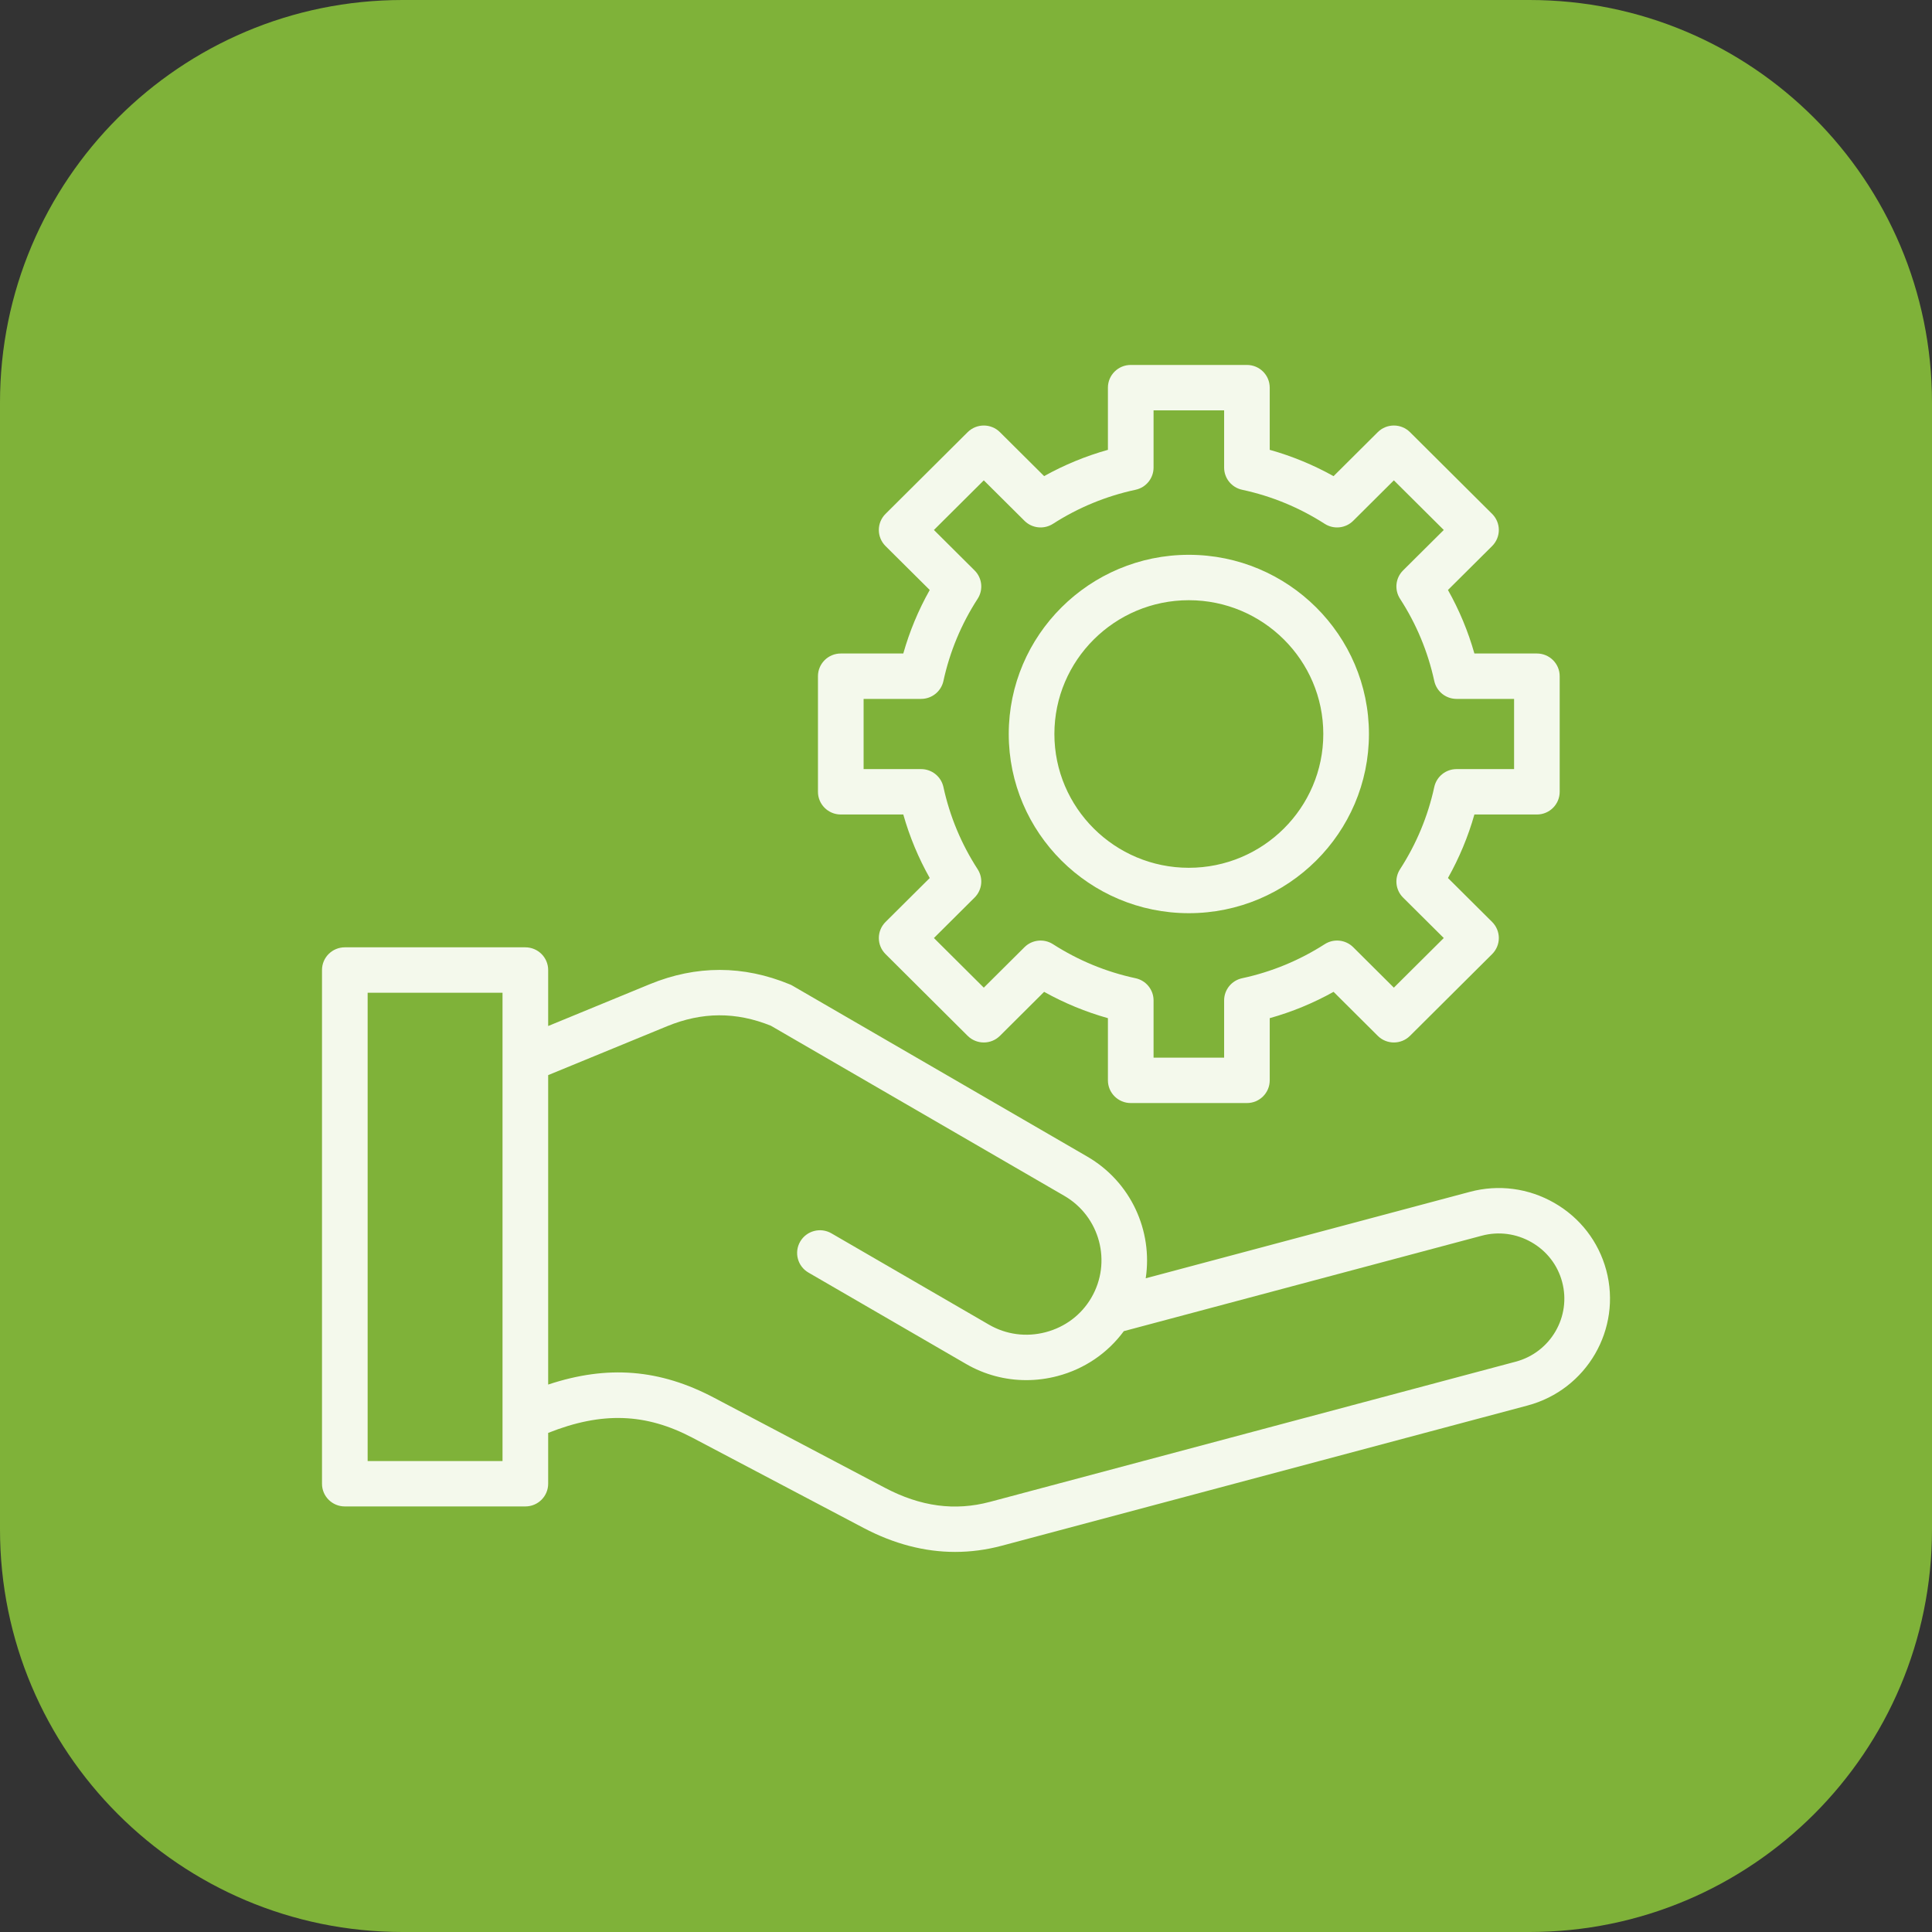 <svg width="48" height="48" viewBox="0 0 48 48" fill="none" xmlns="http://www.w3.org/2000/svg">
<rect x="0" y="0" width="48" height="48" fill="#333333" stroke="none"/>
<path d="M0 10C0 4.477 4.477 0 10 0H38C43.523 0 48 4.477 48 10V38C48 43.523 43.523 48 38 48H10C4.477 48 0 43.523 0 38V10Z" fill="#7FB239"/>
<path d="M39.906 31.554C39.715 30.847 39.258 30.255 38.618 29.887C37.977 29.519 37.233 29.421 36.523 29.61L28.465 31.759C28.643 30.586 28.104 29.368 27.013 28.735L19.689 24.489C19.667 24.476 19.645 24.465 19.621 24.456C18.468 23.979 17.298 23.978 16.144 24.452L13.619 25.491V24.1C13.619 23.788 13.365 23.536 13.052 23.536H8.567C8.254 23.536 8 23.788 8 24.1V36.863C8 37.175 8.254 37.427 8.567 37.427H13.052C13.365 37.427 13.619 37.175 13.619 36.863V35.6C14.957 35.068 16.044 35.108 17.21 35.723L21.457 37.962C22.209 38.358 22.97 38.557 23.73 38.557C24.116 38.557 24.502 38.506 24.886 38.404L37.953 34.919C39.424 34.527 40.3 33.017 39.906 31.554ZM12.485 36.299H9.134V24.664H12.485V36.299ZM37.659 33.83L24.593 37.314C23.724 37.545 22.872 37.431 21.988 36.965L17.74 34.726C16.394 34.016 15.098 33.908 13.619 34.399V26.711L16.577 25.495C17.444 25.139 18.286 25.135 19.152 25.484L26.442 29.71C27.329 30.224 27.63 31.36 27.113 32.243C26.865 32.668 26.462 32.971 25.979 33.098C25.497 33.225 24.996 33.158 24.569 32.91L20.657 30.642C20.386 30.485 20.039 30.576 19.881 30.846C19.724 31.115 19.815 31.46 20.086 31.617L23.998 33.885C24.459 34.153 24.974 34.289 25.496 34.289C25.753 34.289 26.013 34.256 26.269 34.189C26.941 34.013 27.518 33.62 27.921 33.072L36.817 30.7C37.234 30.589 37.673 30.647 38.051 30.864C38.429 31.081 38.699 31.43 38.81 31.846C39.043 32.709 38.526 33.599 37.659 33.83ZM29.536 22.688C32.004 22.688 34.011 20.691 34.011 18.236C34.011 15.781 32.003 13.784 29.536 13.784C27.069 13.784 25.062 15.781 25.062 18.236C25.062 20.691 27.069 22.688 29.536 22.688ZM29.536 14.912C31.378 14.912 32.877 16.403 32.877 18.236C32.877 20.069 31.378 21.56 29.536 21.56C27.695 21.56 26.196 20.069 26.196 18.236C26.196 16.403 27.695 14.912 29.536 14.912ZM20.889 20.236H22.442C22.598 20.786 22.817 21.314 23.099 21.814L22.001 22.906C21.779 23.127 21.779 23.484 22.001 23.704L24.041 25.735C24.263 25.955 24.622 25.955 24.843 25.735L25.941 24.642C26.443 24.922 26.973 25.141 27.526 25.296V26.841C27.526 27.152 27.78 27.405 28.093 27.405H30.979C31.293 27.405 31.546 27.152 31.546 26.841V25.296C32.099 25.141 32.63 24.922 33.132 24.642L34.23 25.735C34.451 25.955 34.81 25.955 35.031 25.735L37.072 23.704C37.178 23.598 37.238 23.455 37.238 23.305C37.238 23.156 37.178 23.012 37.072 22.906L35.974 21.814C36.255 21.314 36.475 20.786 36.631 20.236H38.184C38.497 20.236 38.75 19.983 38.75 19.672V16.8C38.75 16.488 38.497 16.236 38.184 16.236H36.631C36.475 15.685 36.255 15.157 35.974 14.658L37.072 13.566C37.178 13.46 37.238 13.316 37.238 13.167C37.238 13.017 37.178 12.874 37.072 12.768L35.031 10.737C34.81 10.517 34.451 10.517 34.23 10.737L33.132 11.83C32.63 11.55 32.099 11.331 31.546 11.176V9.631C31.546 9.319 31.293 9.067 30.979 9.067H28.093C27.78 9.067 27.526 9.319 27.526 9.631V11.176C26.973 11.331 26.442 11.55 25.941 11.829L24.843 10.737C24.622 10.517 24.263 10.517 24.041 10.737L22 12.768C21.779 12.988 21.779 13.345 22 13.566L23.099 14.658C22.817 15.158 22.598 15.685 22.442 16.236H20.889C20.576 16.236 20.322 16.488 20.322 16.8V19.672C20.322 19.983 20.576 20.236 20.889 20.236ZM21.456 17.364H22.884C23.151 17.364 23.382 17.179 23.439 16.919C23.597 16.191 23.883 15.504 24.289 14.877C24.434 14.653 24.402 14.36 24.213 14.172L23.203 13.167L24.442 11.934L25.453 12.939C25.641 13.127 25.936 13.158 26.161 13.014C26.79 12.61 27.481 12.325 28.213 12.168C28.474 12.112 28.66 11.882 28.66 11.616V10.195H30.413V11.617C30.413 11.882 30.599 12.112 30.86 12.168C31.592 12.325 32.282 12.61 32.912 13.014C33.136 13.158 33.431 13.127 33.62 12.939L34.63 11.934L35.87 13.167L34.859 14.172C34.67 14.36 34.639 14.653 34.784 14.877C35.19 15.503 35.476 16.191 35.634 16.919C35.691 17.179 35.921 17.364 36.188 17.364H37.617V19.108H36.188C35.921 19.108 35.691 19.293 35.634 19.553C35.476 20.281 35.19 20.968 34.784 21.595C34.639 21.819 34.67 22.112 34.859 22.3L35.87 23.305L34.63 24.538L33.62 23.533C33.431 23.345 33.136 23.314 32.912 23.458C32.282 23.862 31.592 24.147 30.86 24.304C30.599 24.36 30.413 24.59 30.413 24.855V26.277H28.66V24.855C28.66 24.59 28.474 24.36 28.213 24.304C27.481 24.147 26.791 23.862 26.161 23.458C25.936 23.314 25.641 23.345 25.453 23.533L24.442 24.538L23.203 23.305L24.213 22.3C24.402 22.112 24.434 21.819 24.289 21.595C23.883 20.968 23.597 20.281 23.439 19.553C23.382 19.293 23.151 19.108 22.884 19.108H21.456V17.364Z" fill="#F4F9EC"/>
</svg>
